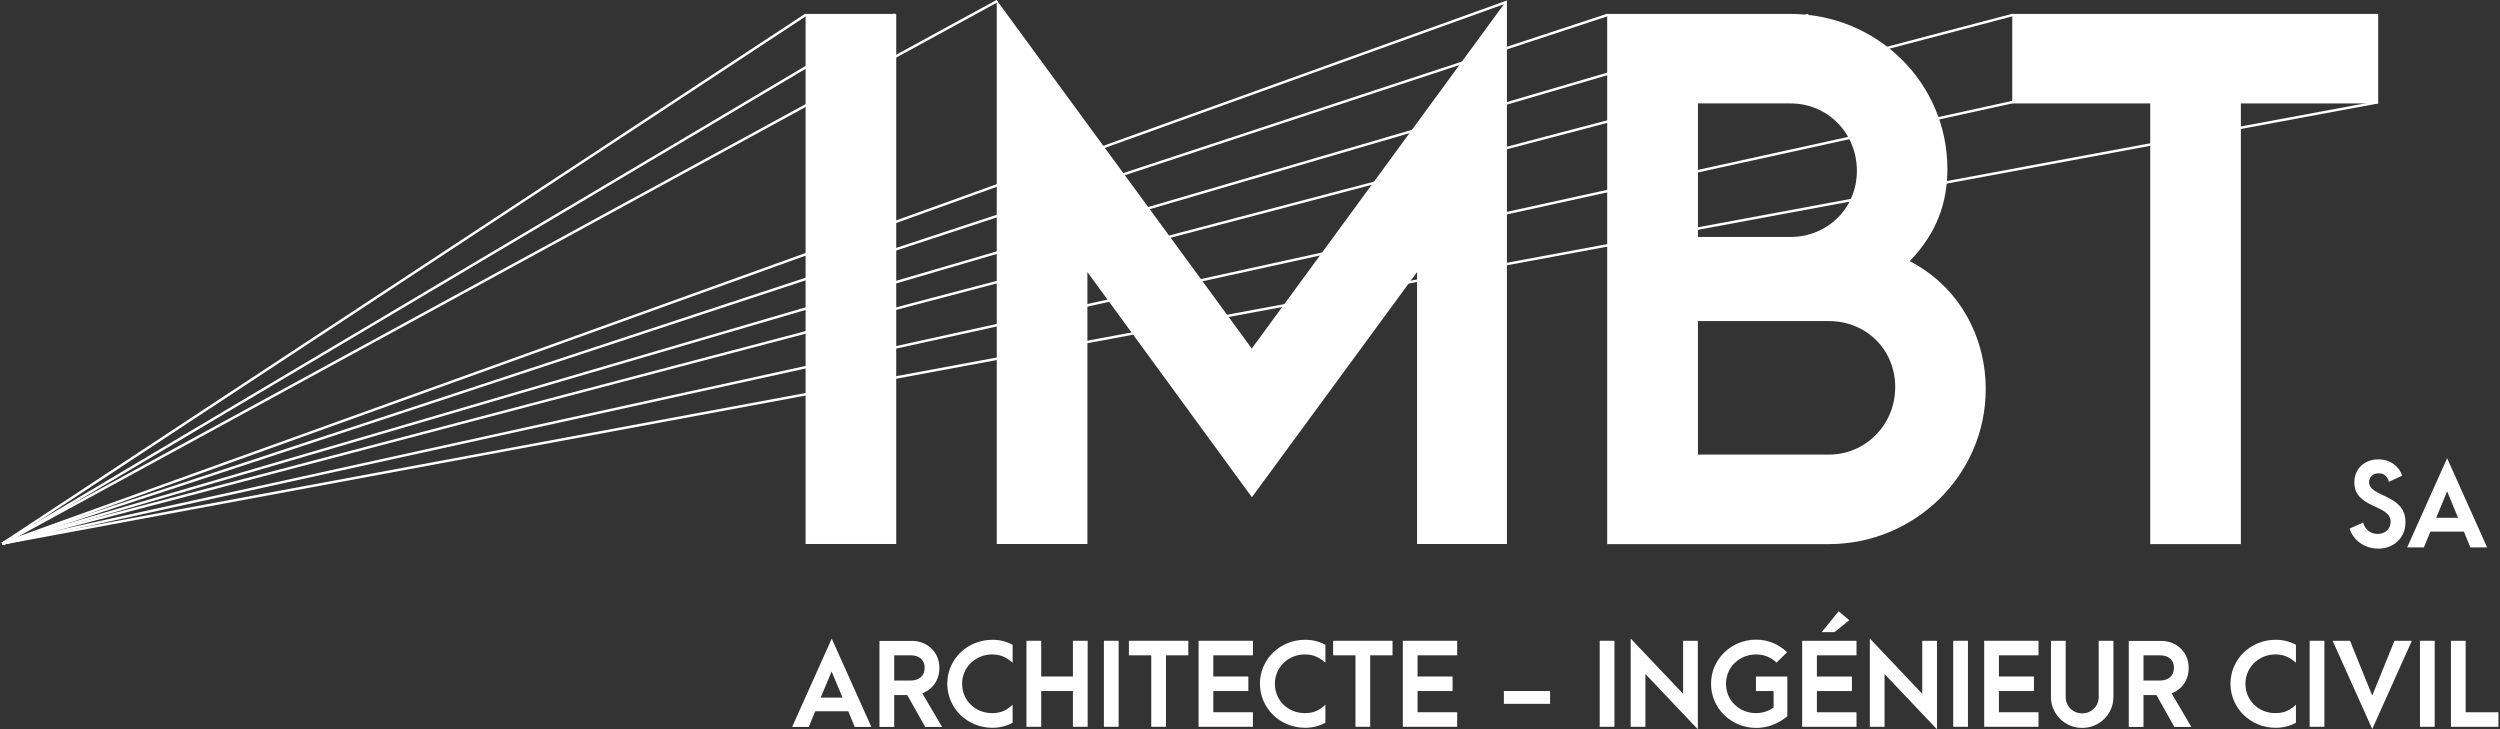<svg width="857" height="250" viewBox="0 0 857 250" fill="none" xmlns="http://www.w3.org/2000/svg">
<rect x="0" y="0" width="857" height="250" fill="#333333" stroke="none"/>
<g clip-path="url(#clip0_139_76)">
<path d="M619.82 4.738L1.078 185.876L1.325 186.7L620.068 5.562L619.82 4.738Z" fill="white"/>
<path d="M290.779 243.811H279.466L277.247 249.183H271.546L285.123 218.927L298.699 249.183H292.999L290.779 243.811ZM288.821 239.127L285.079 230.187L281.337 239.127H288.778H288.821Z" fill="white"/>
<path d="M317.149 249.183L311.013 238.267H306.531V249.183H301.484V219.701H312.623C317.802 219.701 322.022 223.44 322.022 228.984C322.022 233.196 319.629 236.376 316.148 237.665L322.936 249.183H317.105H317.149ZM306.531 233.282H312.232C315.017 233.282 316.975 231.735 316.975 228.941C316.975 226.147 315.017 224.643 312.232 224.643H306.531V233.239V233.282Z" fill="white"/>
<path d="M324.72 234.399C324.72 225.933 331.638 219.314 340.211 219.314C342.734 219.314 344.954 219.873 347.129 221.033V227.179C344.91 225.245 342.908 224.342 340.124 224.342C334.38 224.342 329.811 228.726 329.811 234.399C329.811 240.072 334.293 244.456 340.08 244.456C343.082 244.456 344.997 243.553 347.129 241.576V247.765C344.91 248.926 342.691 249.484 340.211 249.484C331.551 249.484 324.72 242.737 324.72 234.313V234.399Z" fill="white"/>
<path d="M351.872 219.658H356.92V231.906H367.798V219.658H372.846V249.14H367.798V236.892H356.92V249.14H351.872V219.658Z" fill="white"/>
<path d="M378.416 219.658H383.464V249.14H378.416V219.658Z" fill="white"/>
<path d="M394.647 224.643H386.988V219.658H407.353V224.643H399.694V249.14H394.647V224.643Z" fill="white"/>
<path d="M410.877 219.658H429.501V224.643H415.925V231.906H427.934V236.892H415.925V244.155H429.501V249.14H410.877V219.658Z" fill="white"/>
<path d="M431.895 234.399C431.895 225.933 438.857 219.314 447.385 219.314C449.909 219.314 452.128 219.873 454.348 221.033V227.179C452.128 225.245 450.127 224.342 447.342 224.342C441.598 224.342 437.029 228.726 437.029 234.399C437.029 240.072 441.468 244.456 447.298 244.456C450.301 244.456 452.215 243.553 454.348 241.576V247.765C452.128 248.926 449.909 249.484 447.385 249.484C438.726 249.484 431.895 242.737 431.895 234.313V234.399Z" fill="white"/>
<path d="M464.659 224.643H457.001V219.658H477.365V224.643H469.707V249.14H464.659V224.643Z" fill="white"/>
<path d="M480.891 219.658H499.514V224.643H485.938V231.906H497.948V236.892H485.938V244.155H499.514V249.14H480.891V219.658Z" fill="white"/>
<path d="M515.527 236.892H531.366V241.276H515.527V236.892Z" fill="white"/>
<path d="M548.38 219.658H553.427V249.14H548.38V219.658Z" fill="white"/>
<path d="M564.045 231.047V249.14H558.997V218.884L576.968 237.837V219.658H582.016V250L564.045 231.047Z" fill="white"/>
<path d="M586.541 234.399C586.541 225.976 593.46 219.271 601.988 219.271C605.905 219.271 609.56 220.689 612.606 223.569L608.994 227.136C607.036 225.245 604.556 224.342 601.988 224.342C596.245 224.342 591.676 228.726 591.676 234.399C591.676 240.072 596.158 244.456 601.945 244.456C604.164 244.456 606.209 243.811 607.993 242.522V236.892H601.945V231.906H612.693V245.53C609.603 248.066 606.079 249.527 602.032 249.527C593.46 249.527 586.541 242.823 586.541 234.399Z" fill="white"/>
<path d="M617.784 219.658H636.408V224.643H622.832V231.907H634.842V236.892H622.832V244.155H636.408V249.141H617.784V219.658ZM630.316 209.558L633.928 212.61L628.88 216.692H624.485L630.316 209.515V209.558Z" fill="white"/>
<path d="M646.024 231.047V249.14H640.977V218.884L658.948 237.837V219.658H663.995V250L646.024 231.047Z" fill="white"/>
<path d="M669.565 219.658H674.613V249.14H669.565V219.658Z" fill="white"/>
<path d="M680.183 219.658H698.806V224.643H685.23V231.906H697.24V236.892H685.23V244.155H698.806V249.14H680.183V219.658Z" fill="white"/>
<path d="M708.119 219.658V238.955C708.119 242.092 710.599 244.542 713.776 244.542C716.952 244.542 719.432 242.092 719.432 238.955V219.658H724.48V238.955C724.48 244.8 719.693 249.527 713.776 249.527C707.858 249.527 703.071 244.8 703.071 238.955V219.658H708.119Z" fill="white"/>
<path d="M745.366 249.183L739.231 238.267H734.793V249.183H729.745V219.701H740.885C746.019 219.701 750.284 223.44 750.284 228.984C750.284 233.196 747.89 236.376 744.409 237.665L751.197 249.183H745.366ZM734.793 233.282H740.493C743.278 233.282 745.236 231.735 745.236 228.941C745.236 226.147 743.278 224.643 740.493 224.643H734.793V233.239V233.282Z" fill="white"/>
<path d="M764.6 234.399C764.6 225.933 771.562 219.314 780.09 219.314C782.614 219.314 784.833 219.873 787.053 221.033V227.179C784.833 225.245 782.832 224.342 780.047 224.342C774.303 224.342 769.734 228.726 769.734 234.399C769.734 240.072 774.173 244.456 780.003 244.456C783.006 244.456 784.92 243.553 787.053 241.576V247.765C784.833 248.926 782.614 249.484 780.09 249.484C771.431 249.484 764.6 242.737 764.6 234.313V234.399Z" fill="white"/>
<path d="M791.752 219.658H796.8V249.14H791.752V219.658Z" fill="white"/>
<path d="M799.628 219.658H805.589L813.204 238.439L820.819 219.658H826.78L813.204 249.914L799.628 219.658Z" fill="white"/>
<path d="M829.565 219.658H834.613V249.14H829.565V219.658Z" fill="white"/>
<path d="M840.183 219.658H845.23V244.155H856.457V249.14H840.183V219.658Z" fill="white"/>
<path d="M805.459 181.193L810.071 179.13C810.724 181.58 812.682 183.041 815.075 183.041C817.73 183.041 819.514 181.236 819.514 178.829C819.514 172.855 807.069 174.403 807.069 165.377C807.069 160.478 810.768 157.469 815.293 157.469C819.209 157.469 822.342 159.704 823.474 163.057L818.905 165.162C818.47 163.314 817.208 162.24 815.424 162.24C813.465 162.24 812.117 163.529 812.117 165.248C812.117 170.535 824.605 169.288 824.605 178.958C824.605 184.459 820.515 188.069 815.25 188.069C810.55 188.069 806.677 185.19 805.459 181.236V181.193Z" fill="white"/>
<path d="M844.577 182.225H833.133L830.914 187.64H825.17L838.877 157.083L852.584 187.64H846.84L844.621 182.225H844.577ZM842.619 177.497L838.877 168.429L835.135 177.497H842.662H842.619Z" fill="white"/>
<path d="M276.043 4.674L0.487 186.045L0.969 186.761L276.526 5.389L276.043 4.674Z" fill="white"/>
<path d="M306.516 4.562L0.961 185.967L1.41 186.704L306.964 5.299L306.516 4.562Z" fill="white"/>
<path d="M341.668 -0.037L0.563 186.02L0.984 186.772L342.089 0.716L341.668 -0.037Z" fill="white"/>
<path d="M516.293 0.257L0.571 185.954L0.869 186.761L516.591 1.065L516.293 0.257Z" fill="white"/>
<path d="M551.03 4.674L0.568 185.953L0.844 186.769L551.305 5.489L551.03 4.674Z" fill="white"/>
<path d="M689.998 4.669L0.611 185.967L0.835 186.798L690.222 5.499L689.998 4.669Z" fill="white"/>
<path d="M814.751 7.114L1.088 185.864L1.277 186.703L814.94 7.953L814.751 7.114Z" fill="white"/>
<path d="M815.021 34.635L1.092 185.807L1.253 186.652L815.181 35.48L815.021 34.635Z" fill="white"/>
<path d="M276.159 4.771H307.227V186.479H276.159V4.771Z" fill="white"/>
<path d="M341.646 0.043L429.109 119.477L516.571 0.043V186.479H485.764V93.261L429.152 170.449L372.759 93.261V186.479H341.69V0.043H341.646Z" fill="white"/>
<path d="M550.947 4.771H613.781C643.414 4.771 667.564 28.365 667.564 57.891C667.564 69.452 663.996 79.852 654.64 89.522C671.611 98.246 680.705 115.48 680.705 133.402C680.705 162.885 656.337 186.522 626.922 186.522H550.947V4.771ZM613.824 81.227C626.269 81.227 636.539 71.558 636.539 58.578C636.539 45.599 626.487 35.456 613.824 35.456H582.059V81.227H613.824ZM626.966 155.836C639.41 155.836 649.68 145.694 649.68 132.714C649.68 119.735 639.628 110.065 626.966 110.065H582.059V155.836H626.966Z" fill="white"/>
<path d="M737.098 35.456H689.799V4.771H815.249V35.456H768.167V186.522H737.098V35.456Z" fill="white"/>
</g>
<defs>
<clipPath id="clip0_139_76">
<rect width="856" height="250" fill="white" transform="translate(0.5)"/>
</clipPath>
</defs>
</svg>
